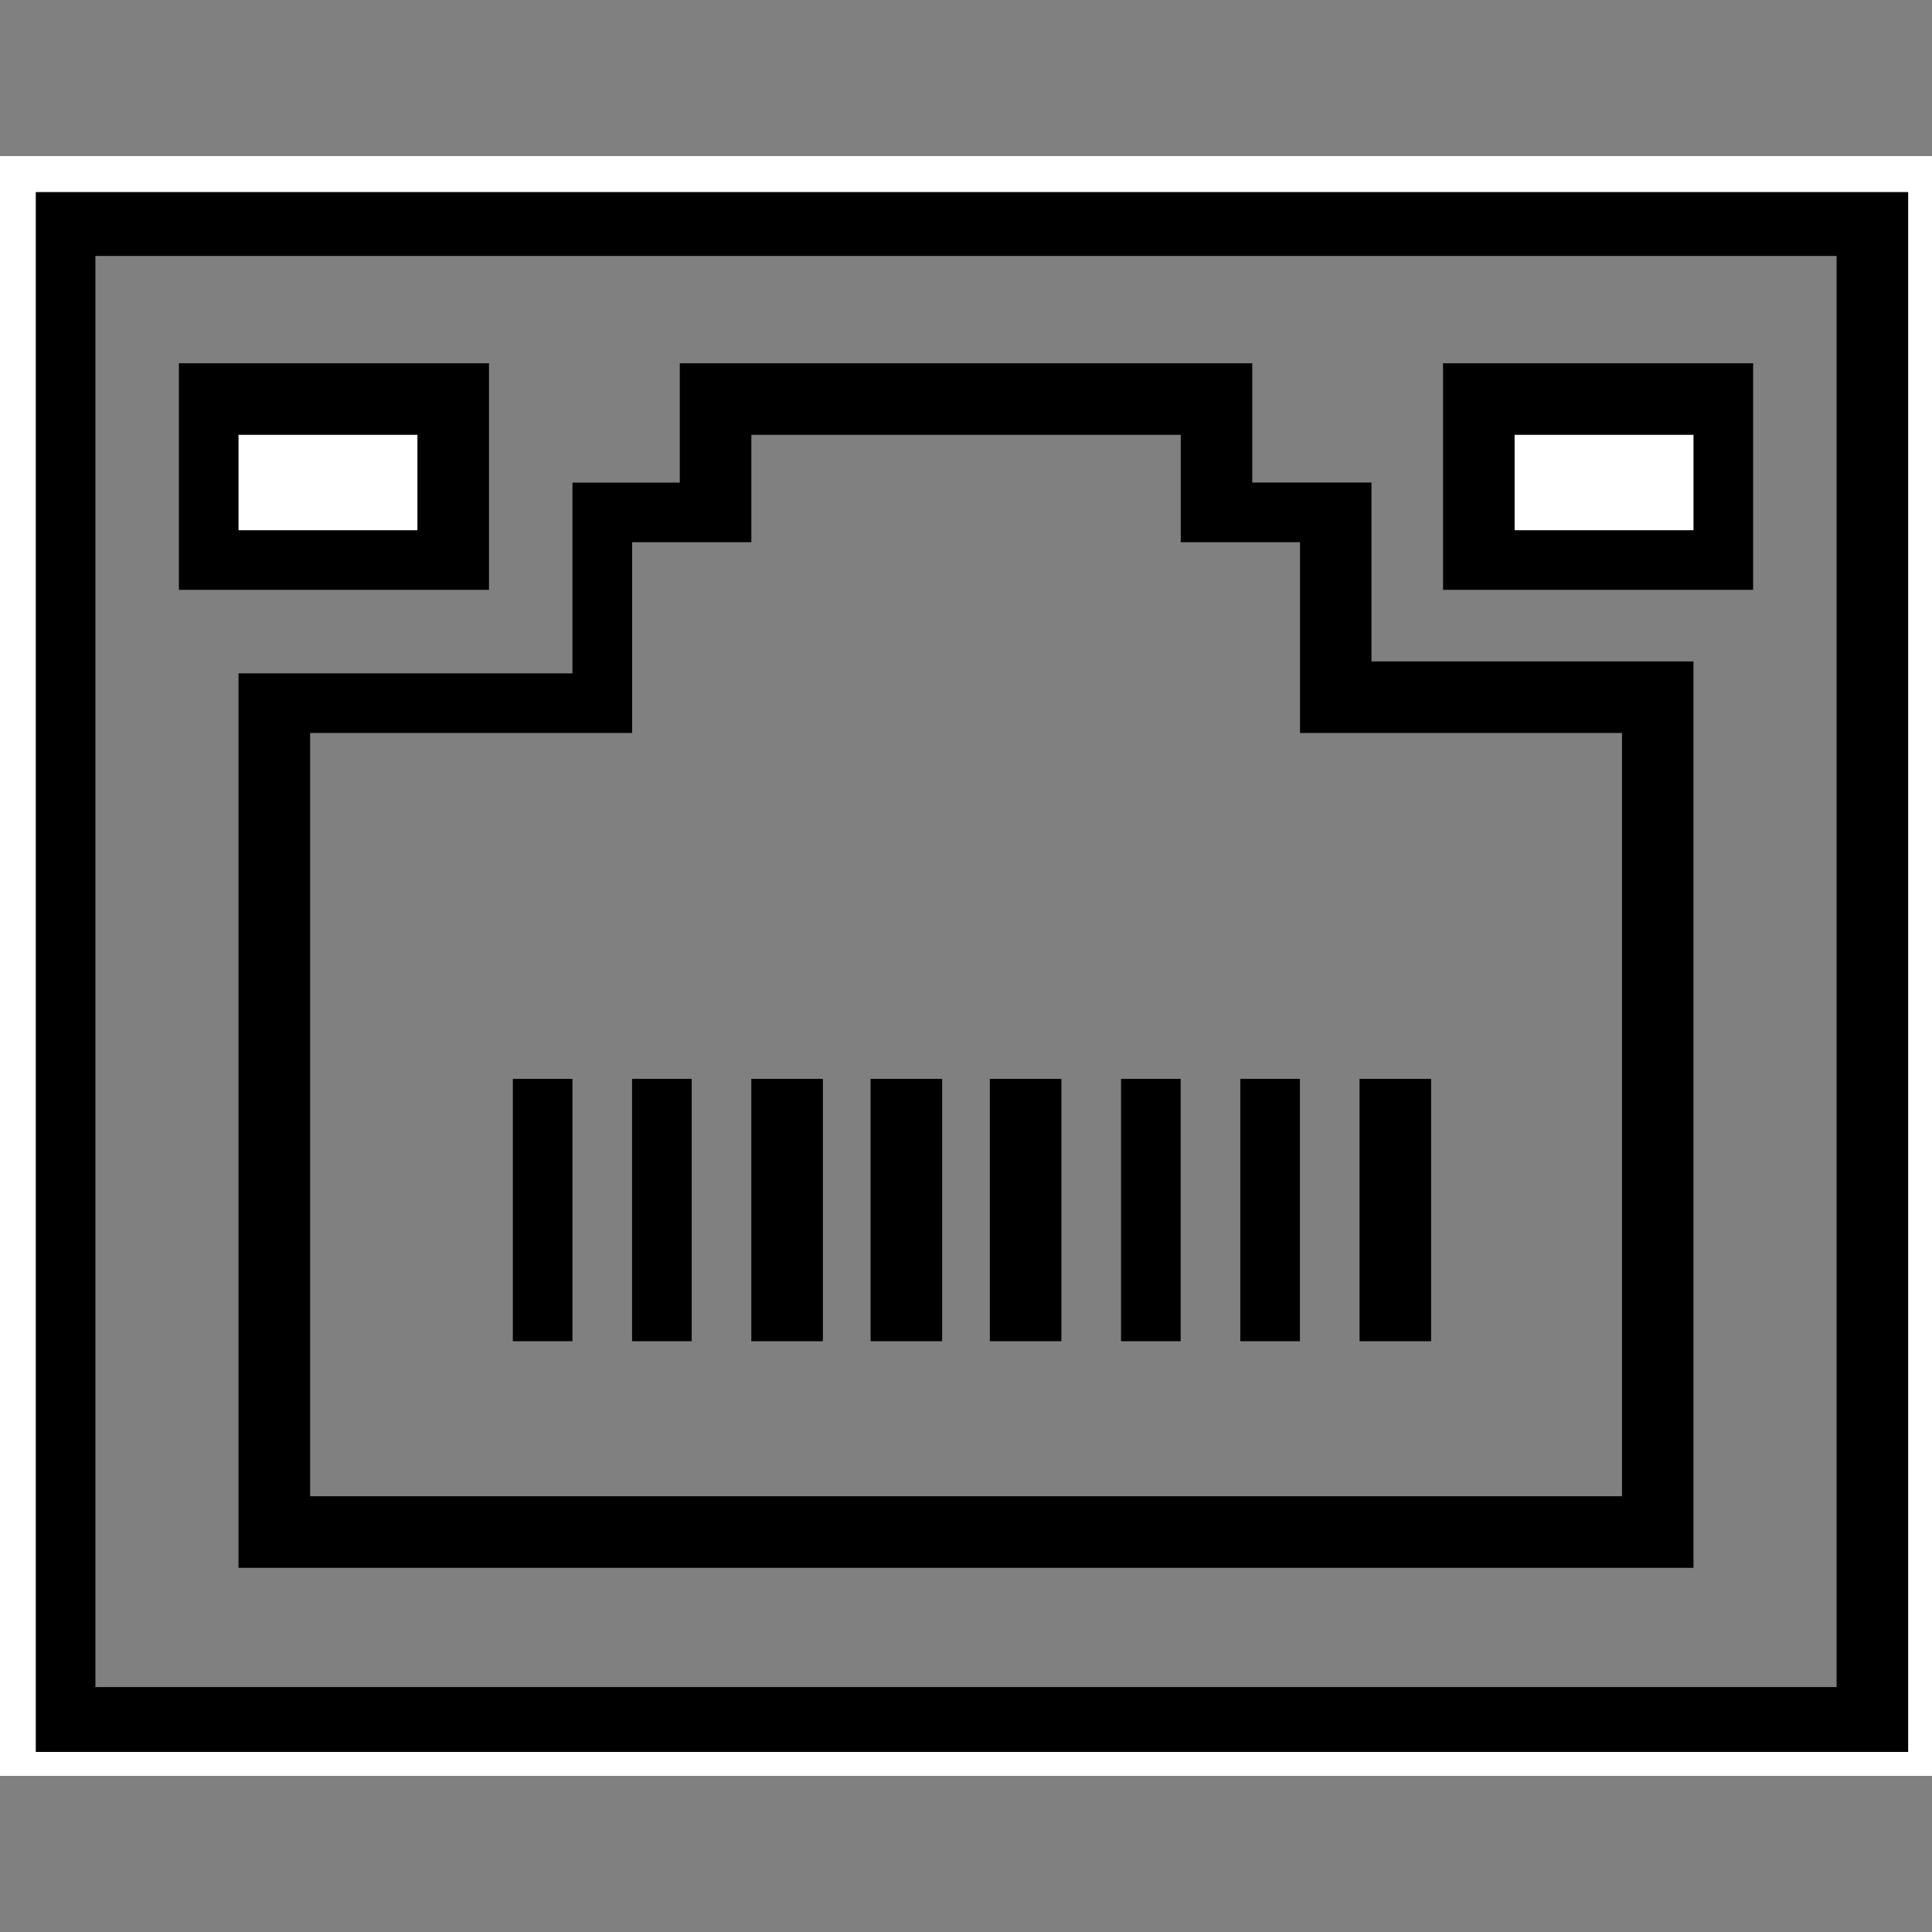<?xml version="1.0" encoding="UTF-8" standalone="no"?>
<svg
   version="1.1"
   width="50"
   height="50"
   id="svg15"
   sodipodi:docname="rj45-50x50-icon.svg"
   inkscape:version="1.3.2 (091e20e, 2023-11-25, custom)"
   xmlns:inkscape="http://www.inkscape.org/namespaces/inkscape"
   xmlns:sodipodi="http://sodipodi.sourceforge.net/DTD/sodipodi-0.dtd"
   xmlns="http://www.w3.org/2000/svg"
   xmlns:svg="http://www.w3.org/2000/svg">
  <rect width="100%" height="100%" fill="#808080" stroke="none"/>
  <defs
     id="defs15" />
  <sodipodi:namedview
     id="namedview15"
     pagecolor="#ffffff"
     bordercolor="#000000"
     borderopacity="0.25"
     inkscape:showpageshadow="2"
     inkscape:pageopacity="0.0"
     inkscape:pagecheckerboard="0"
     inkscape:deskcolor="#d1d1d1"
     inkscape:zoom="16"
     inkscape:cx="43.65625"
     inkscape:cy="21.53125"
     inkscape:window-width="3840"
     inkscape:window-height="2080"
     inkscape:window-x="-11"
     inkscape:window-y="-11"
     inkscape:window-maximized="1"
     inkscape:current-layer="svg15" />
  <g
     id="g1"
     transform="translate(0.125,1.039)">
    <path
       d="m -0.125,3.116 c 16.5,0 33,0 50,0 0,13.75 0,27.5 0,41.667 -16.5,0 -33,0 -50,0 0,-13.75 0,-27.5 0,-41.667 z m 2.469,2.469 c 0,12.222 0,24.444 0,37.037 14.87,0 29.741,0 45.062,0 0,-12.222 0,-24.444 0,-37.037 -14.87,0 -29.741,0 -45.062,0 z"
       fill="#000000"
       id="path1"
       style="stroke-width:0.309" />
    <path
       d="m 17.468,8.363 c 4.889,0 9.778,0 14.815,0 0,1.019 0,2.037 0,3.086 1.019,0 2.037,0 3.086,0 0,1.528 0,3.056 0,4.63 2.75,0 5.5,0 8.333,0 0,7.741 0,15.481 0,23.457 -12.426,0 -24.852,0 -37.654,0 0,-7.639 0,-15.278 0,-23.148 2.852,0 5.704,0 8.642,0 0,-1.63 0,-3.259 0,-4.938 0.917,0 1.833,0 2.778,0 0,-1.019 0,-2.037 0,-3.086 z m 1.852,1.852 c 0,0.917 0,1.833 0,2.778 -1.019,0 -2.037,0 -3.086,0 0,1.63 0,3.259 0,4.938 -2.75,0 -5.5,0 -8.333,0 0,6.519 0,13.037 0,19.753 11.204,0 22.407,0 33.951,0 0,-6.519 0,-13.037 0,-19.753 -2.75,0 -5.5,0 -8.333,0 0,-1.63 0,-3.259 0,-4.938 -1.019,0 -2.037,0 -3.086,0 0,-0.917 0,-1.833 0,-2.778 -3.667,0 -7.333,0 -11.111,0 z"
       fill="#000000"
       id="path2"
       style="stroke-width:0.309" />
    <path
       d="m -0.125,3 c 16.5,0 33,0 50,0 0,13.834 0,27.668 0,41.921 -16.5,0 -33,0 -50,0 0,-13.834 0,-27.668 0,-41.921 z m 0.926,0.932 c 0,13.322 0,26.643 0,40.369 15.991,0 31.981,0 48.457,0 0,-13.322 0,-26.643 0,-40.369 -15.991,0 -31.981,0 -48.457,0 z"
       fill="#ffffff"
       id="path3"
       style="stroke-width:0.31" />
    <path
       d="m 37.221,8.363 c 2.648,0 5.296,0 8.025,0 0,1.935 0,3.87 0,5.864 -2.648,0 -5.296,0 -8.025,0 0,-1.935 0,-3.87 0,-5.864 z"
       fill="#000000"
       id="path4"
       style="stroke-width:0.309" />
    <path
       d="m 4.505,8.363 c 2.648,0 5.296,0 8.025,0 0,1.935 0,3.87 0,5.864 -2.648,0 -5.296,0 -8.025,0 0,-1.935 0,-3.87 0,-5.864 z"
       fill="#000000"
       id="path5"
       style="stroke-width:0.309" />
    <path
       d="m 39.073,10.215 c 1.528,0 3.056,0 4.63,0 0,0.815 0,1.63 0,2.469 -1.528,0 -3.056,0 -4.63,0 0,-0.815 0,-1.63 0,-2.469 z"
       fill="#ffffff"
       id="path6"
       style="stroke-width:0.309" />
    <path
       d="m 6.048,10.215 c 1.528,0 3.056,0 4.63,0 0,0.815 0,1.63 0,2.469 -1.528,0 -3.056,0 -4.63,0 0,-0.815 0,-1.63 0,-2.469 z"
       fill="#ffffff"
       id="path7"
       style="stroke-width:0.309" />
    <path
       d="m 35.06,26.881 c 0.611,0 1.222,0 1.852,0 0,2.241 0,4.481 0,6.79 -0.611,0 -1.222,0 -1.852,0 0,-2.241 0,-4.481 0,-6.79 z"
       fill="#000000"
       id="path8"
       style="stroke-width:0.309" />
    <path
       d="m 25.492,26.881 c 0.611,0 1.222,0 1.852,0 0,2.241 0,4.481 0,6.79 -0.611,0 -1.222,0 -1.852,0 0,-2.241 0,-4.481 0,-6.79 z"
       fill="#000000"
       id="path9"
       style="stroke-width:0.309" />
    <path
       d="m 22.406,26.881 c 0.611,0 1.222,0 1.852,0 0,2.241 0,4.481 0,6.79 -0.611,0 -1.222,0 -1.852,0 0,-2.241 0,-4.481 0,-6.79 z"
       fill="#000000"
       id="path10"
       style="stroke-width:0.309" />
    <path
       d="m 19.319,26.881 c 0.611,0 1.222,0 1.852,0 0,2.241 0,4.481 0,6.79 -0.611,0 -1.222,0 -1.852,0 0,-2.241 0,-4.481 0,-6.79 z"
       fill="#000000"
       id="path11"
       style="stroke-width:0.309" />
    <path
       d="m 31.974,26.881 c 0.509,0 1.019,0 1.543,0 0,2.241 0,4.481 0,6.79 -0.509,0 -1.019,0 -1.543,0 0,-2.241 0,-4.481 0,-6.79 z"
       fill="#000000"
       id="path12"
       style="stroke-width:0.309" />
    <path
       d="m 28.887,26.881 c 0.509,0 1.019,0 1.543,0 0,2.241 0,4.481 0,6.79 -0.509,0 -1.019,0 -1.543,0 0,-2.241 0,-4.481 0,-6.79 z"
       fill="#000000"
       id="path13"
       style="stroke-width:0.309" />
    <path
       d="m 16.233,26.881 c 0.509,0 1.019,0 1.543,0 0,2.241 0,4.481 0,6.79 -0.509,0 -1.019,0 -1.543,0 0,-2.241 0,-4.481 0,-6.79 z"
       fill="#000000"
       id="path14"
       style="stroke-width:0.309" />
    <path
       d="m 13.147,26.881 c 0.509,0 1.019,0 1.543,0 0,2.241 0,4.481 0,6.79 -0.509,0 -1.019,0 -1.543,0 0,-2.241 0,-4.481 0,-6.79 z"
       fill="#000000"
       id="path15"
       style="stroke-width:0.309" />
  </g>
</svg>
